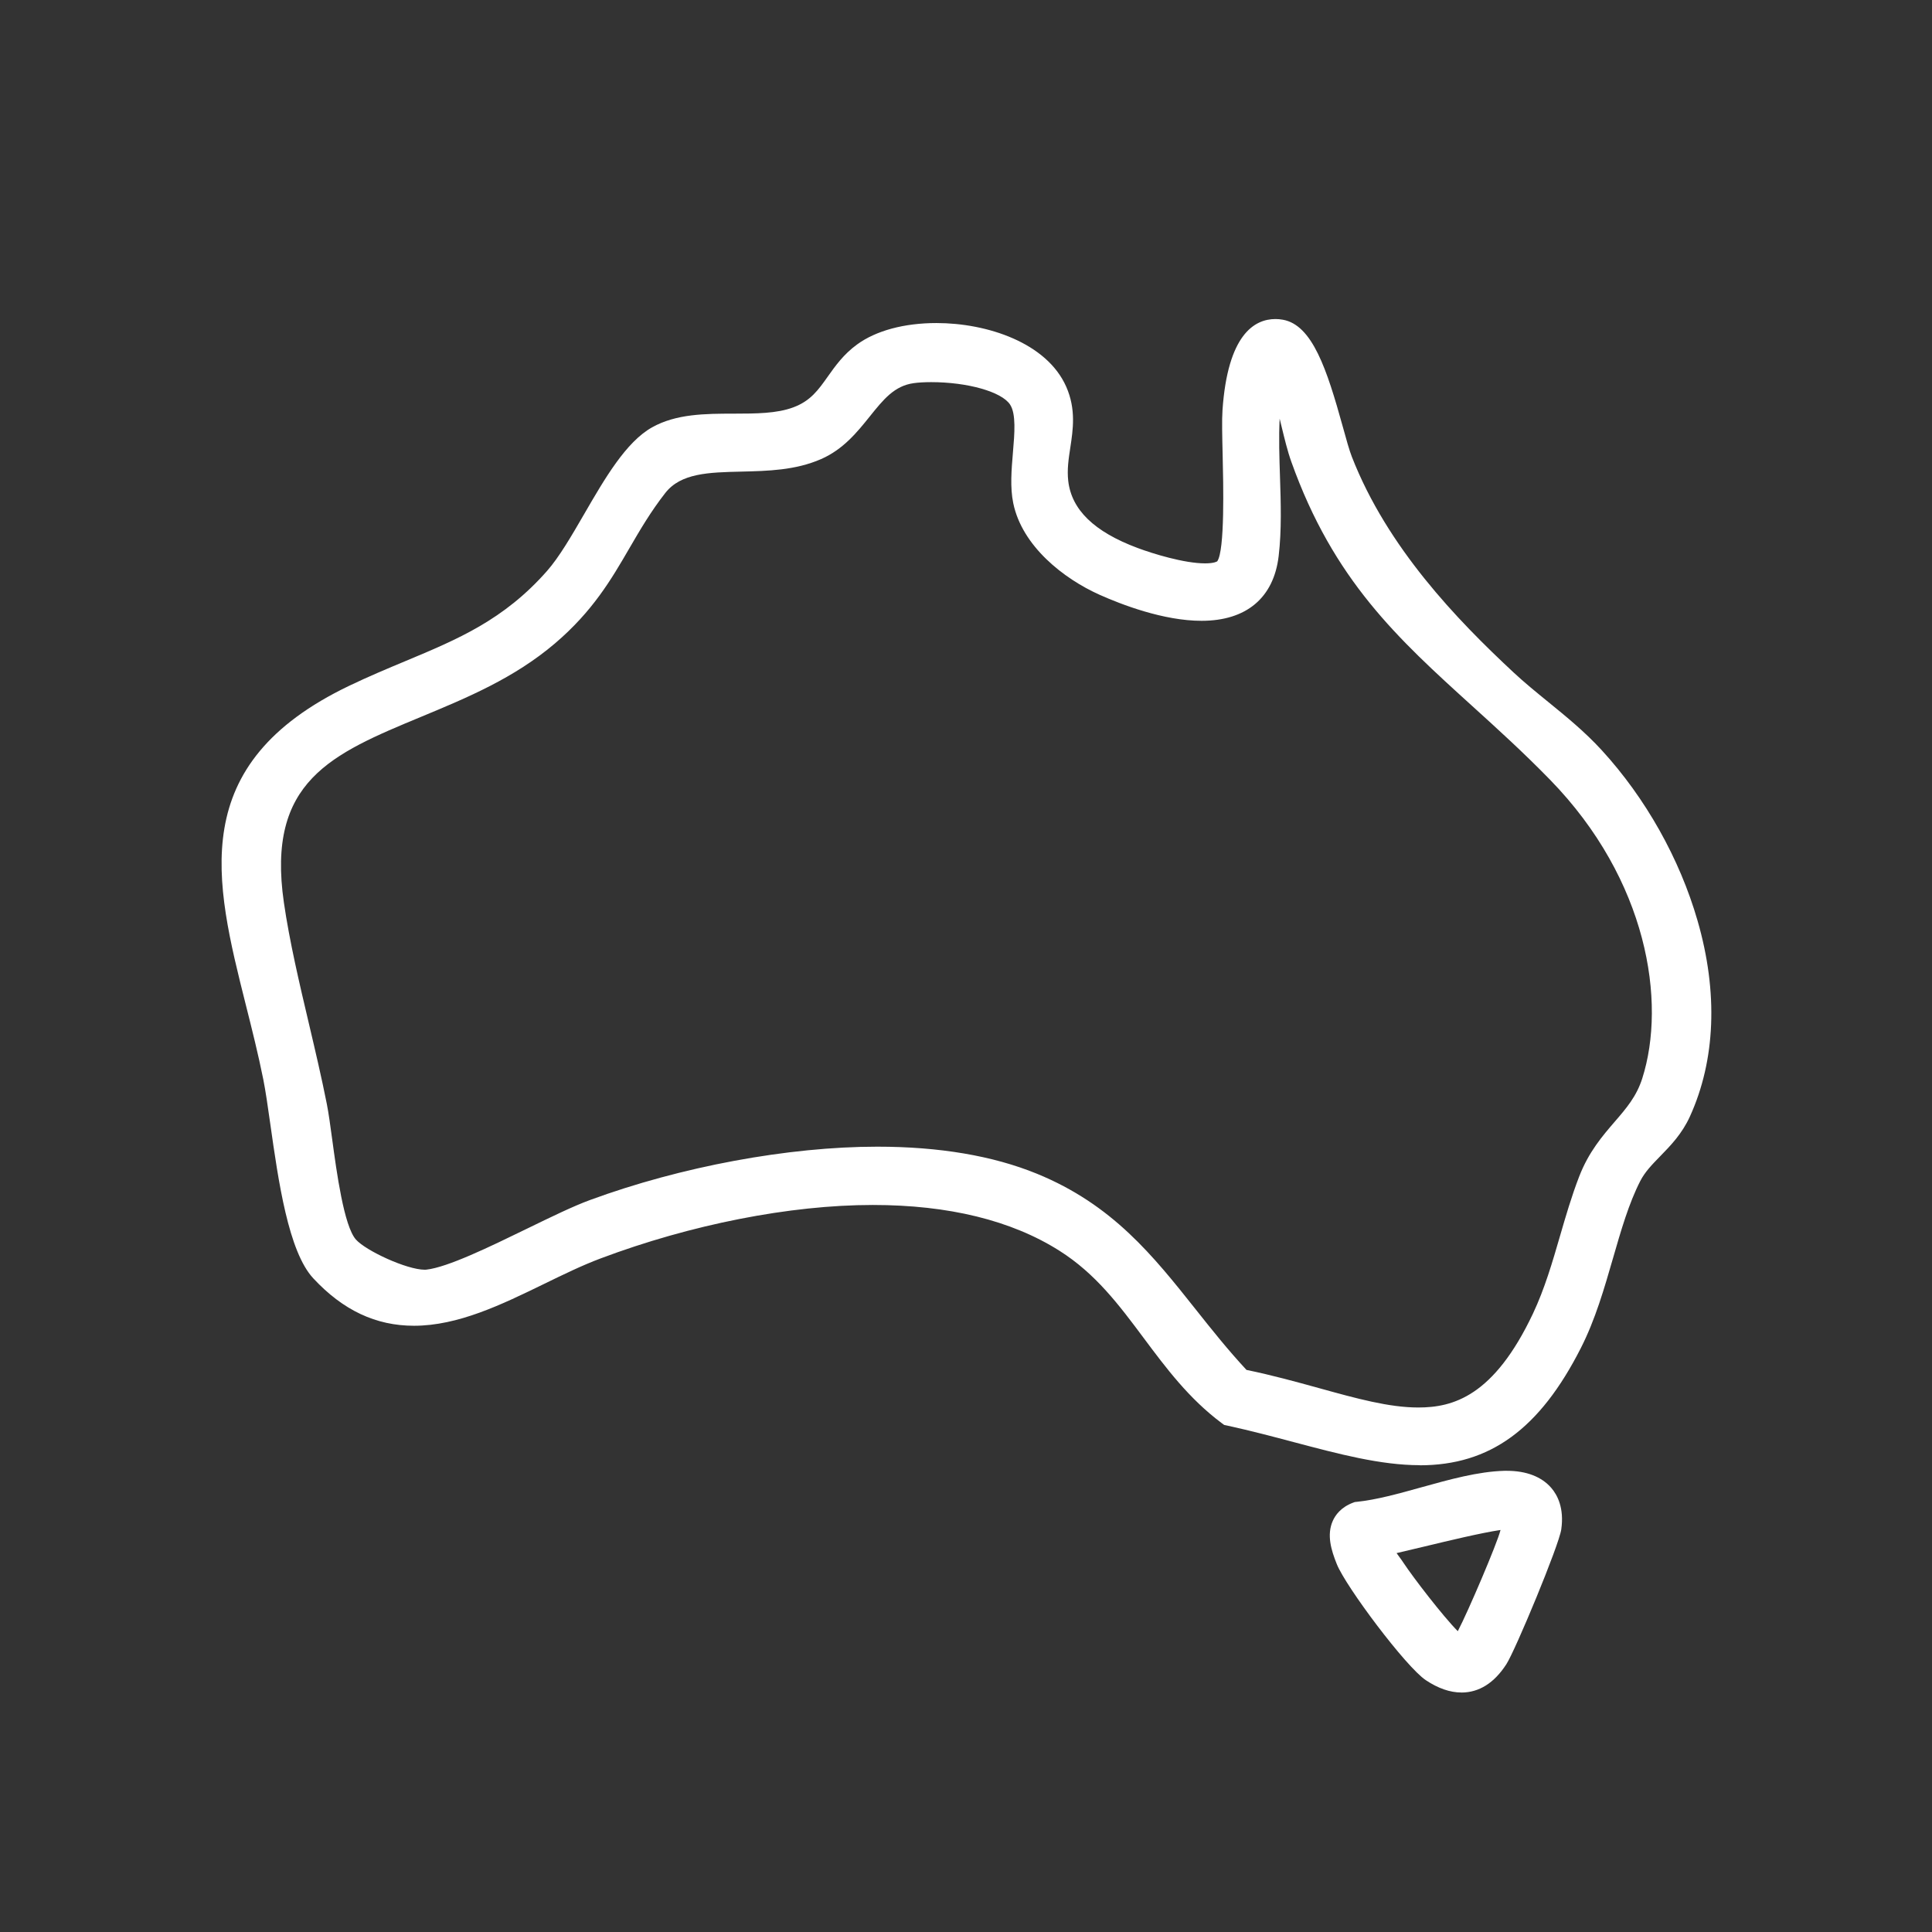 <svg viewBox="0 0 512 512" version="1.1" xmlns="http://www.w3.org/2000/svg" id="Layer_1">
  
  <rect x="0" y="0" width="512" height="512" fill="#333333" stroke="none"/>
  
  <defs>
    <style>
      .st0 {
        fill: #fff;
      }
    </style>
  </defs>
  <g id="PuPBUE">
    <g>
      <path d="M376.24,388.29c-10.32,0-21.48-2.96-33.29-6.09-5.69-1.51-11.56-3.06-17.69-4.4l-.85-.18-.7-.52c-8.65-6.47-14.7-14.58-20.56-22.43-6.57-8.81-12.78-17.13-22.38-23.2-12.72-8.06-29.37-12.14-49.48-12.14-21.92,0-48.21,5.17-72.13,14.17-4.9,1.84-9.82,4.24-15.03,6.78-11.17,5.44-22.72,11.06-34.43,11.06-10.09,0-18.81-4.11-26.68-12.57-6.59-7.09-9.25-25.79-11.38-40.83-.67-4.75-1.26-8.86-1.86-11.86-1.36-6.77-3.03-13.41-4.65-19.83-8.23-32.77-16.01-63.72,27.45-84.53,5.14-2.46,10.04-4.51,14.78-6.49,14.03-5.86,26.15-10.93,37.59-23.9,3.24-3.68,6.48-9.26,9.91-15.18,5.41-9.34,11.01-18.99,17.91-22.88,6.42-3.62,14.19-3.64,21.7-3.65,5.85-.01,11.38-.02,15.79-1.68,4.54-1.7,6.56-4.55,9.12-8.16,1.96-2.77,4.18-5.9,7.76-8.5,5.02-3.66,12.49-5.67,21.03-5.67,13.42,0,29.25,5.22,34.39,16.88,2.63,5.97,1.8,11.37,1.08,16.13-.46,3-.89,5.84-.55,8.82.88,7.67,6.88,13.48,18.35,17.77,4.06,1.52,12.4,4.09,17.92,4.09,2.53,0,3.21-.55,3.22-.55,2.04-2.86,1.61-20.63,1.43-28.22-.12-4.96-.22-9.25-.04-11.84,1.38-19.95,8.4-24.14,14.04-24.14.64,0,1.29.06,1.95.18,7.83,1.39,11.68,13.15,15.9,28.39.92,3.34,1.72,6.22,2.39,7.93,9.38,24.04,27.83,43.17,42.86,57.16,2.92,2.72,5.95,5.18,9.15,7.79,4.79,3.9,9.74,7.93,14.21,12.81,11.63,12.69,20.66,28.75,25.4,45.2,5.48,18.98,4.77,36.92-2.03,51.87-2.1,4.62-5.17,7.76-7.87,10.53-2.17,2.22-4.04,4.15-5.28,6.56-3.06,5.98-5.09,13.05-7.25,20.53-2.3,7.96-4.67,16.2-8.49,23.72-10.92,21.51-24.09,31.1-42.71,31.1ZM330.33,363.04c6.81,1.4,13.1,3.14,19.2,4.82,9.97,2.76,18.59,5.14,26.33,5.14,9.21,0,20.01-2.95,30.38-24.86,3.11-6.58,5.18-13.7,7.18-20.59,1.51-5.2,3.07-10.57,5.08-15.76,2.53-6.54,6.18-10.76,9.39-14.49,3.11-3.6,5.79-6.71,7.32-11.49,6.47-20.29,1.43-52.63-24.43-79.17-7.04-7.22-13.92-13.46-20.57-19.49-19.74-17.9-36.78-33.35-48-64.79-1-2.79-1.8-6.12-2.58-9.33-.17-.69-.34-1.39-.51-2.08-.25,5.08-.08,10.27.09,15.36.23,6.96.46,14.17-.35,21.05-1.31,11.07-8.57,17.16-20.44,17.16-10.09,0-21.26-4.33-27.02-6.9-9.51-4.26-20.51-12.86-22.87-24.25-.88-4.22-.47-8.92-.09-13.47.43-5.03.87-10.23-.77-12.7-2.24-3.38-11.23-5.93-20.9-5.93-1.75,0-3.36.09-4.64.27-5.12.71-8.01,4.31-11.66,8.86-3.27,4.07-6.97,8.68-12.87,11.26-6.81,2.98-14.11,3.15-21.17,3.32-8.58.2-15.98.38-20.11,5.65-3.9,4.99-6.76,9.91-9.53,14.67-4.76,8.2-9.69,16.67-19.73,25.22-10.82,9.21-23.3,14.39-35.36,19.4-23.88,9.91-41.13,17.07-36.47,49.24,1.49,10.29,4.1,21.38,6.63,32.1,1.66,7.04,3.37,14.32,4.75,21.29.48,2.43.92,5.67,1.43,9.42,1.16,8.59,3.11,22.97,6.29,26.53,2.66,2.97,13.46,7.99,18.25,7.99.14,0,.27,0,.39-.02,5.63-.61,16.79-6.04,26.63-10.83,6.31-3.07,12.27-5.98,16.78-7.63,24.07-8.85,52.52-14.13,76.1-14.13,16.44,0,30.67,2.41,42.31,7.17,20.05,8.2,30.78,21.71,42.14,36.02,4.19,5.28,8.52,10.72,13.42,15.99Z" class="st0"></path>
      <path d="M398.37,181.12c7.53,7.01,16.01,12.59,23.14,20.37,21.23,23.17,36.56,62.22,22.68,92.71-3.4,7.46-9.83,10.59-13.07,16.93-6.58,12.89-8.59,30.17-15.74,44.26-22.34,43.99-50.63,26.92-89.27,18.52-17.54-13.13-24.03-33.68-43.19-45.81-34.35-21.75-89.01-11.94-125.16,1.67-23.78,8.95-48.93,30.88-71.8,6.29-7.67-8.24-9.76-38.39-12.25-50.75-8.43-41.86-27.85-76.76,20.62-99.97,20.39-9.77,37.62-13.2,53.65-31.35,8.74-9.91,16.86-31.62,26.79-37.21,10.19-5.74,25.86-.92,36.93-5.07,9.71-3.64,10.47-11.83,17.82-17.18,12.4-9.03,42.78-5.44,49.4,9.59,3.64,8.27-.78,15.16.21,23.8,1.29,11.29,11.18,17.42,20.93,21.07,5.36,2.01,21.24,7.01,25.45,2.54,4.5-4.78,1.89-34.25,2.47-42.53.43-6.24,2.3-21.9,11.3-20.3,7.97,1.42,12.32,26.29,15.26,33.83,9,23.08,26.02,42.03,43.86,58.63ZM337.01,97.5c-4.17,15.96-.24,33.59-2.12,49.39-2.5,21.13-28.96,12.85-41.85,7.08-8.6-3.85-18.58-11.7-20.59-21.41-1.79-8.63,2.74-21.28-1.44-27.56-4.65-7.01-21.79-8.46-29.42-7.41-12.17,1.68-14.47,15.55-25.59,20.41-14.51,6.34-33.71-1.49-42.83,10.17-10.84,13.86-13.46,26.33-28.7,39.3-31.28,26.62-80.82,19.6-73.2,72.25,2.5,17.29,7.96,36.11,11.41,53.59,1.77,8.95,3.27,31.81,8.66,37.84,3.59,4.01,16.59,9.87,22.05,9.28,10.11-1.09,32.84-14.45,44.36-18.69,32.71-12.03,82.61-20.47,115.51-7.02,26.84,10.98,36.43,32.34,55.02,51.98,36.35,7.15,61.34,25.9,81.57-16.86,5.62-11.88,7.76-24.69,12.38-36.62s13.28-15.22,16.79-26.21c9.31-29.17-5-62.27-25.38-83.18-27.76-28.48-53.02-41.81-67.67-82.83-2.34-6.55-3.63-16.59-6.75-22.24-.64-1.16.04-1.68-2.23-1.28Z" class="st0"></path>
      <path d="M387.27,448.53c-3,0-6.17-1.1-9.42-3.27-5.28-3.52-21.19-24.78-23.58-30.74-1.52-3.77-2.7-7.77-1.08-11.45.67-1.53,2.15-3.62,5.37-4.84l.49-.18.52-.05c5.21-.54,10.99-2.14,17.12-3.85,7.4-2.06,15.06-4.19,21.99-4.37.23,0,.46,0,.68,0,5.11,0,9.17,1.56,11.72,4.5,1.67,1.92,3.48,5.4,2.67,11.04-.61,4.24-12.16,32.01-14.54,35.7-3.22,4.99-7.24,7.52-11.93,7.52ZM388.02,433.73h0ZM370.1,411.58c.21.3.45.63.71.98.39.54.79,1.08,1.14,1.62,2.53,3.83,10.43,14.12,14.38,18.1,2.76-5.26,10.43-23.25,11.3-26.73,0-.03.02-.06.02-.09-5.08.75-14.01,2.9-20.32,4.42-2.96.71-5.34,1.28-7.23,1.71Z" class="st0"></path>
      <path d="M398.77,393.78c7.34-.19,12.12,3.21,11.01,10.97-.51,3.59-11.76,30.71-13.94,34.09-4.18,6.46-9.44,7.31-15.77,3.1-4.61-3.07-19.94-23.55-22.09-28.9-1.62-4.04-3.19-9.1,1.99-11.06,12.12-1.25,26.94-7.89,38.8-8.2ZM402,401.5c-2.01-2.05-32.02,6.45-37.01,7.01-.33,3.16,2.01,5.45,3.61,7.88,2.42,3.66,14.86,20.33,17.97,21.06,1.37.32,1.66-.75,2.27-1.59,2.18-3.01,11.67-25.39,12.65-29.35.42-1.7.72-3.25.5-5.01Z" class="st0"></path>
    </g>
  </g>
</svg>
